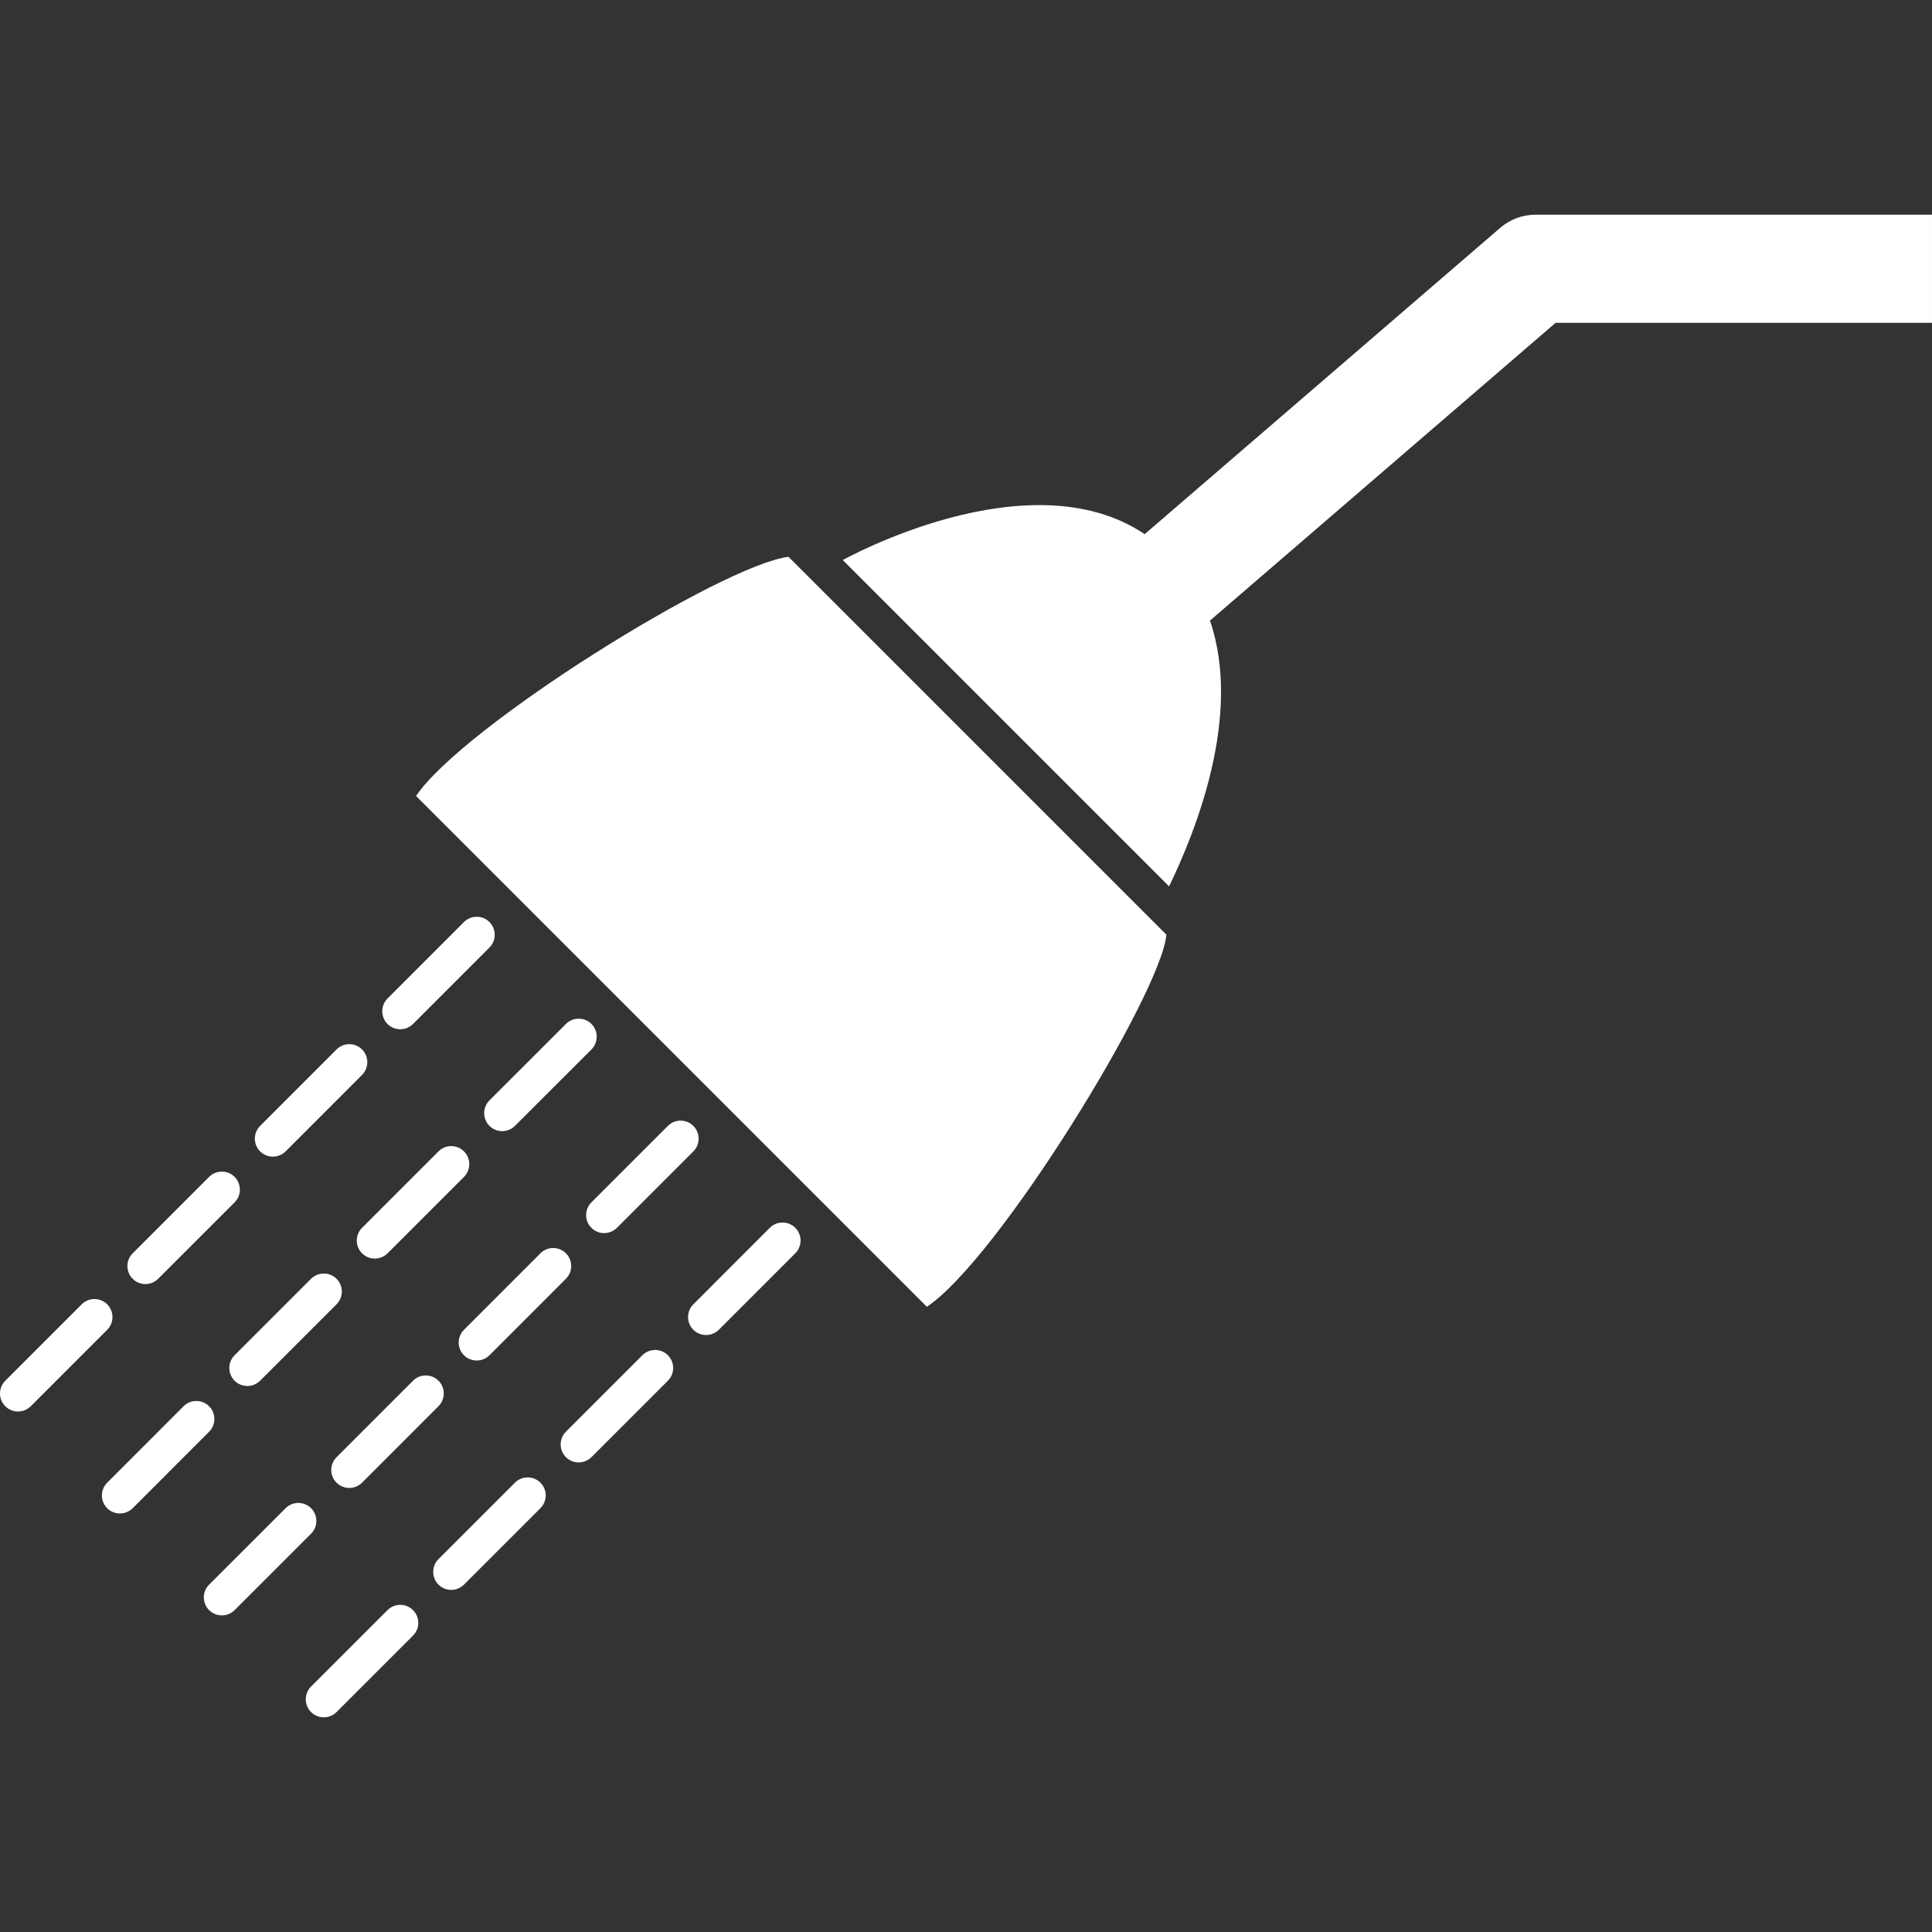 <?xml version="1.0"?>
<svg xmlns="http://www.w3.org/2000/svg" xmlns:xlink="http://www.w3.org/1999/xlink" version="1.1" id="Capa_1" x="0px" y="0px" width="512px" height="512px" viewBox="0 0 512.601 512.601" style="enable-background:new 0 0 512.601 512.601;" xml:space="preserve"><rect x="0" y="0" width="512.601" height="512.601" fill="#333333" stroke="none"/><g><g>
	<g>
		<path d="M398.052,60.441l-94.344,81.281c-30.801-20.722-80.106,6.875-80.106,6.875l68.764,68.764l17.815,17.815    c6.904-14.296,19.508-45.192,10.854-70.523l91.704-79.005h99.861V56.96H407.413C403.98,56.96,400.652,58.194,398.052,60.441z" data-original="#000000" class="active-path" data-old_color="#FCFBFB" fill="#FFFFFF"/>
		<path d="M309.465,247.981L209.21,147.737c-17.604,2.142-86.416,44.982-98.819,63.457l135.52,135.52    C264.913,334.072,308.183,263.396,309.465,247.981z" data-original="#000000" class="active-path" data-old_color="#FCFBFB" fill="#FFFFFF"/>
		<path d="M106.194,273.083c1.224,0,2.448-0.469,3.385-1.396l20.282-20.291c1.865-1.865,1.865-4.896,0-6.761    c-1.864-1.865-4.896-1.865-6.761,0l-20.282,20.291c-1.865,1.865-1.865,4.896,0,6.761    C103.746,272.614,104.97,273.083,106.194,273.083z" data-original="#000000" class="active-path" data-old_color="#FCFBFB" fill="#FFFFFF"/>
		<path d="M72.391,306.886c1.224,0,2.448-0.469,3.385-1.396l20.282-20.292c1.865-1.864,1.865-4.896,0-6.761    c-1.865-1.864-4.896-1.864-6.761,0l-20.282,20.292c-1.864,1.865-1.864,4.896,0,6.761    C69.942,306.417,71.167,306.886,72.391,306.886z" data-original="#000000" class="active-path" data-old_color="#FCFBFB" fill="#FFFFFF"/>
		<path d="M38.578,340.689c1.224,0,2.448-0.468,3.385-1.396l20.282-20.282c1.865-1.864,1.865-4.896,0-6.761s-4.896-1.864-6.761,0    l-20.282,20.282c-1.865,1.864-1.865,4.896,0,6.761C36.129,340.23,37.354,340.689,38.578,340.689z" data-original="#000000" class="active-path" data-old_color="#FCFBFB" fill="#FFFFFF"/>
		<path d="M4.774,374.502c1.224,0,2.448-0.469,3.385-1.396l20.282-20.282c1.865-1.864,1.865-4.896,0-6.76    c-1.864-1.865-4.896-1.865-6.76,0L1.398,366.345c-1.865,1.865-1.865,4.896,0,6.761C2.326,374.034,3.55,374.502,4.774,374.502z" data-original="#000000" class="active-path" data-old_color="#FCFBFB" fill="#FFFFFF"/>
		<path d="M150.153,271.677l-20.292,20.281c-1.864,1.865-1.864,4.896,0,6.761c0.938,0.938,2.161,1.396,3.385,1.396    s2.448-0.469,3.385-1.396l20.292-20.282c1.865-1.864,1.865-4.896,0-6.76C155.058,269.812,152.018,269.812,150.153,271.677z" data-original="#000000" class="active-path" data-old_color="#FCFBFB" fill="#FFFFFF"/>
		<path d="M116.34,305.49l-20.282,20.282c-1.865,1.864-1.865,4.896,0,6.761c0.937,0.937,2.161,1.396,3.385,1.396    c1.224,0,2.448-0.469,3.385-1.396l20.282-20.282c1.865-1.864,1.865-4.896,0-6.761C121.245,303.625,118.205,303.616,116.34,305.49z    " data-original="#000000" class="active-path" data-old_color="#FCFBFB" fill="#FFFFFF"/>
		<path d="M82.527,339.293l-20.282,20.282c-1.865,1.864-1.865,4.896,0,6.761c0.937,0.937,2.161,1.396,3.385,1.396    c1.224,0,2.448-0.469,3.385-1.396l20.282-20.282c1.865-1.865,1.865-4.896,0-6.761C87.432,337.428,84.401,337.428,82.527,339.293z" data-original="#000000" class="active-path" data-old_color="#FCFBFB" fill="#FFFFFF"/>
		<path d="M55.474,373.106c-1.864-1.864-4.896-1.864-6.76,0l-20.282,20.292c-1.865,1.864-1.865,4.896,0,6.761    c0.937,0.938,2.161,1.396,3.385,1.396c1.224,0,2.448-0.469,3.385-1.396l20.282-20.292    C57.349,377.993,57.349,374.971,55.474,373.106z" data-original="#000000" class="active-path" data-old_color="#FCFBFB" fill="#FFFFFF"/>
		<path d="M177.195,298.729l-20.282,20.282c-1.865,1.864-1.865,4.896,0,6.761c0.937,0.938,2.161,1.396,3.385,1.396    c1.224,0,2.448-0.469,3.385-1.396l20.282-20.282c1.865-1.864,1.865-4.896,0-6.761C182.101,296.865,179.06,296.855,177.195,298.729    z" data-original="#000000" class="active-path" data-old_color="#FCFBFB" fill="#FFFFFF"/>
		<path d="M123.1,359.576c0.938,0.937,2.161,1.396,3.385,1.396s2.448-0.469,3.385-1.396l20.282-20.292    c1.865-1.864,1.865-4.896,0-6.761s-4.896-1.864-6.761,0l-20.282,20.292C121.226,354.689,121.226,357.71,123.1,359.576z" data-original="#000000" class="active-path" data-old_color="#FCFBFB" fill="#FFFFFF"/>
		<path d="M89.288,393.388c0.937,0.938,2.161,1.396,3.385,1.396s2.448-0.469,3.385-1.396l20.282-20.291    c1.865-1.865,1.865-4.896,0-6.761c-1.865-1.865-4.896-1.865-6.761,0l-20.282,20.291C87.423,388.493,87.423,391.524,89.288,393.388    z" data-original="#000000" class="active-path" data-old_color="#FCFBFB" fill="#FFFFFF"/>
		<path d="M58.859,428.597c1.224,0,2.448-0.469,3.385-1.396l20.292-20.282c1.865-1.865,1.865-4.896,0-6.761    c-1.865-1.865-4.896-1.865-6.761,0l-20.292,20.282c-1.865,1.864-1.865,4.896,0,6.761    C56.412,428.128,57.635,428.597,58.859,428.597z" data-original="#000000" class="active-path" data-old_color="#FCFBFB" fill="#FFFFFF"/>
		<path d="M183.956,352.815c0.937,0.937,2.161,1.396,3.385,1.396s2.448-0.469,3.385-1.396l20.282-20.292    c1.865-1.864,1.865-4.896,0-6.761c-1.864-1.864-4.896-1.864-6.761,0l-20.282,20.292    C182.091,347.928,182.091,350.95,183.956,352.815z" data-original="#000000" class="active-path" data-old_color="#FCFBFB" fill="#FFFFFF"/>
		<path d="M170.435,359.576l-20.282,20.281c-1.865,1.865-1.865,4.896,0,6.761c0.937,0.938,2.161,1.396,3.385,1.396    c1.224,0,2.448-0.469,3.385-1.396l20.282-20.281c1.865-1.865,1.865-4.896,0-6.761C175.34,357.71,172.299,357.71,170.435,359.576z" data-original="#000000" class="active-path" data-old_color="#FCFBFB" fill="#FFFFFF"/>
		<path d="M136.622,393.388L116.34,413.67c-1.865,1.864-1.865,4.896,0,6.761c0.937,0.938,2.161,1.396,3.385,1.396    c1.224,0,2.448-0.469,3.385-1.396l20.282-20.282c1.865-1.864,1.865-4.896,0-6.761    C141.527,391.524,138.486,391.524,136.622,393.388z" data-original="#000000" class="active-path" data-old_color="#FCFBFB" fill="#FFFFFF"/>
		<path d="M102.809,427.202l-20.282,20.281c-1.865,1.865-1.865,4.896,0,6.761c0.937,0.938,2.161,1.396,3.385,1.396    c1.224,0,2.448-0.469,3.385-1.396l20.282-20.281c1.865-1.865,1.865-4.896,0-6.761    C107.714,425.336,104.683,425.327,102.809,427.202z" data-original="#000000" class="active-path" data-old_color="#FCFBFB" fill="#FFFFFF"/>
	</g>
</g></g> </svg>
